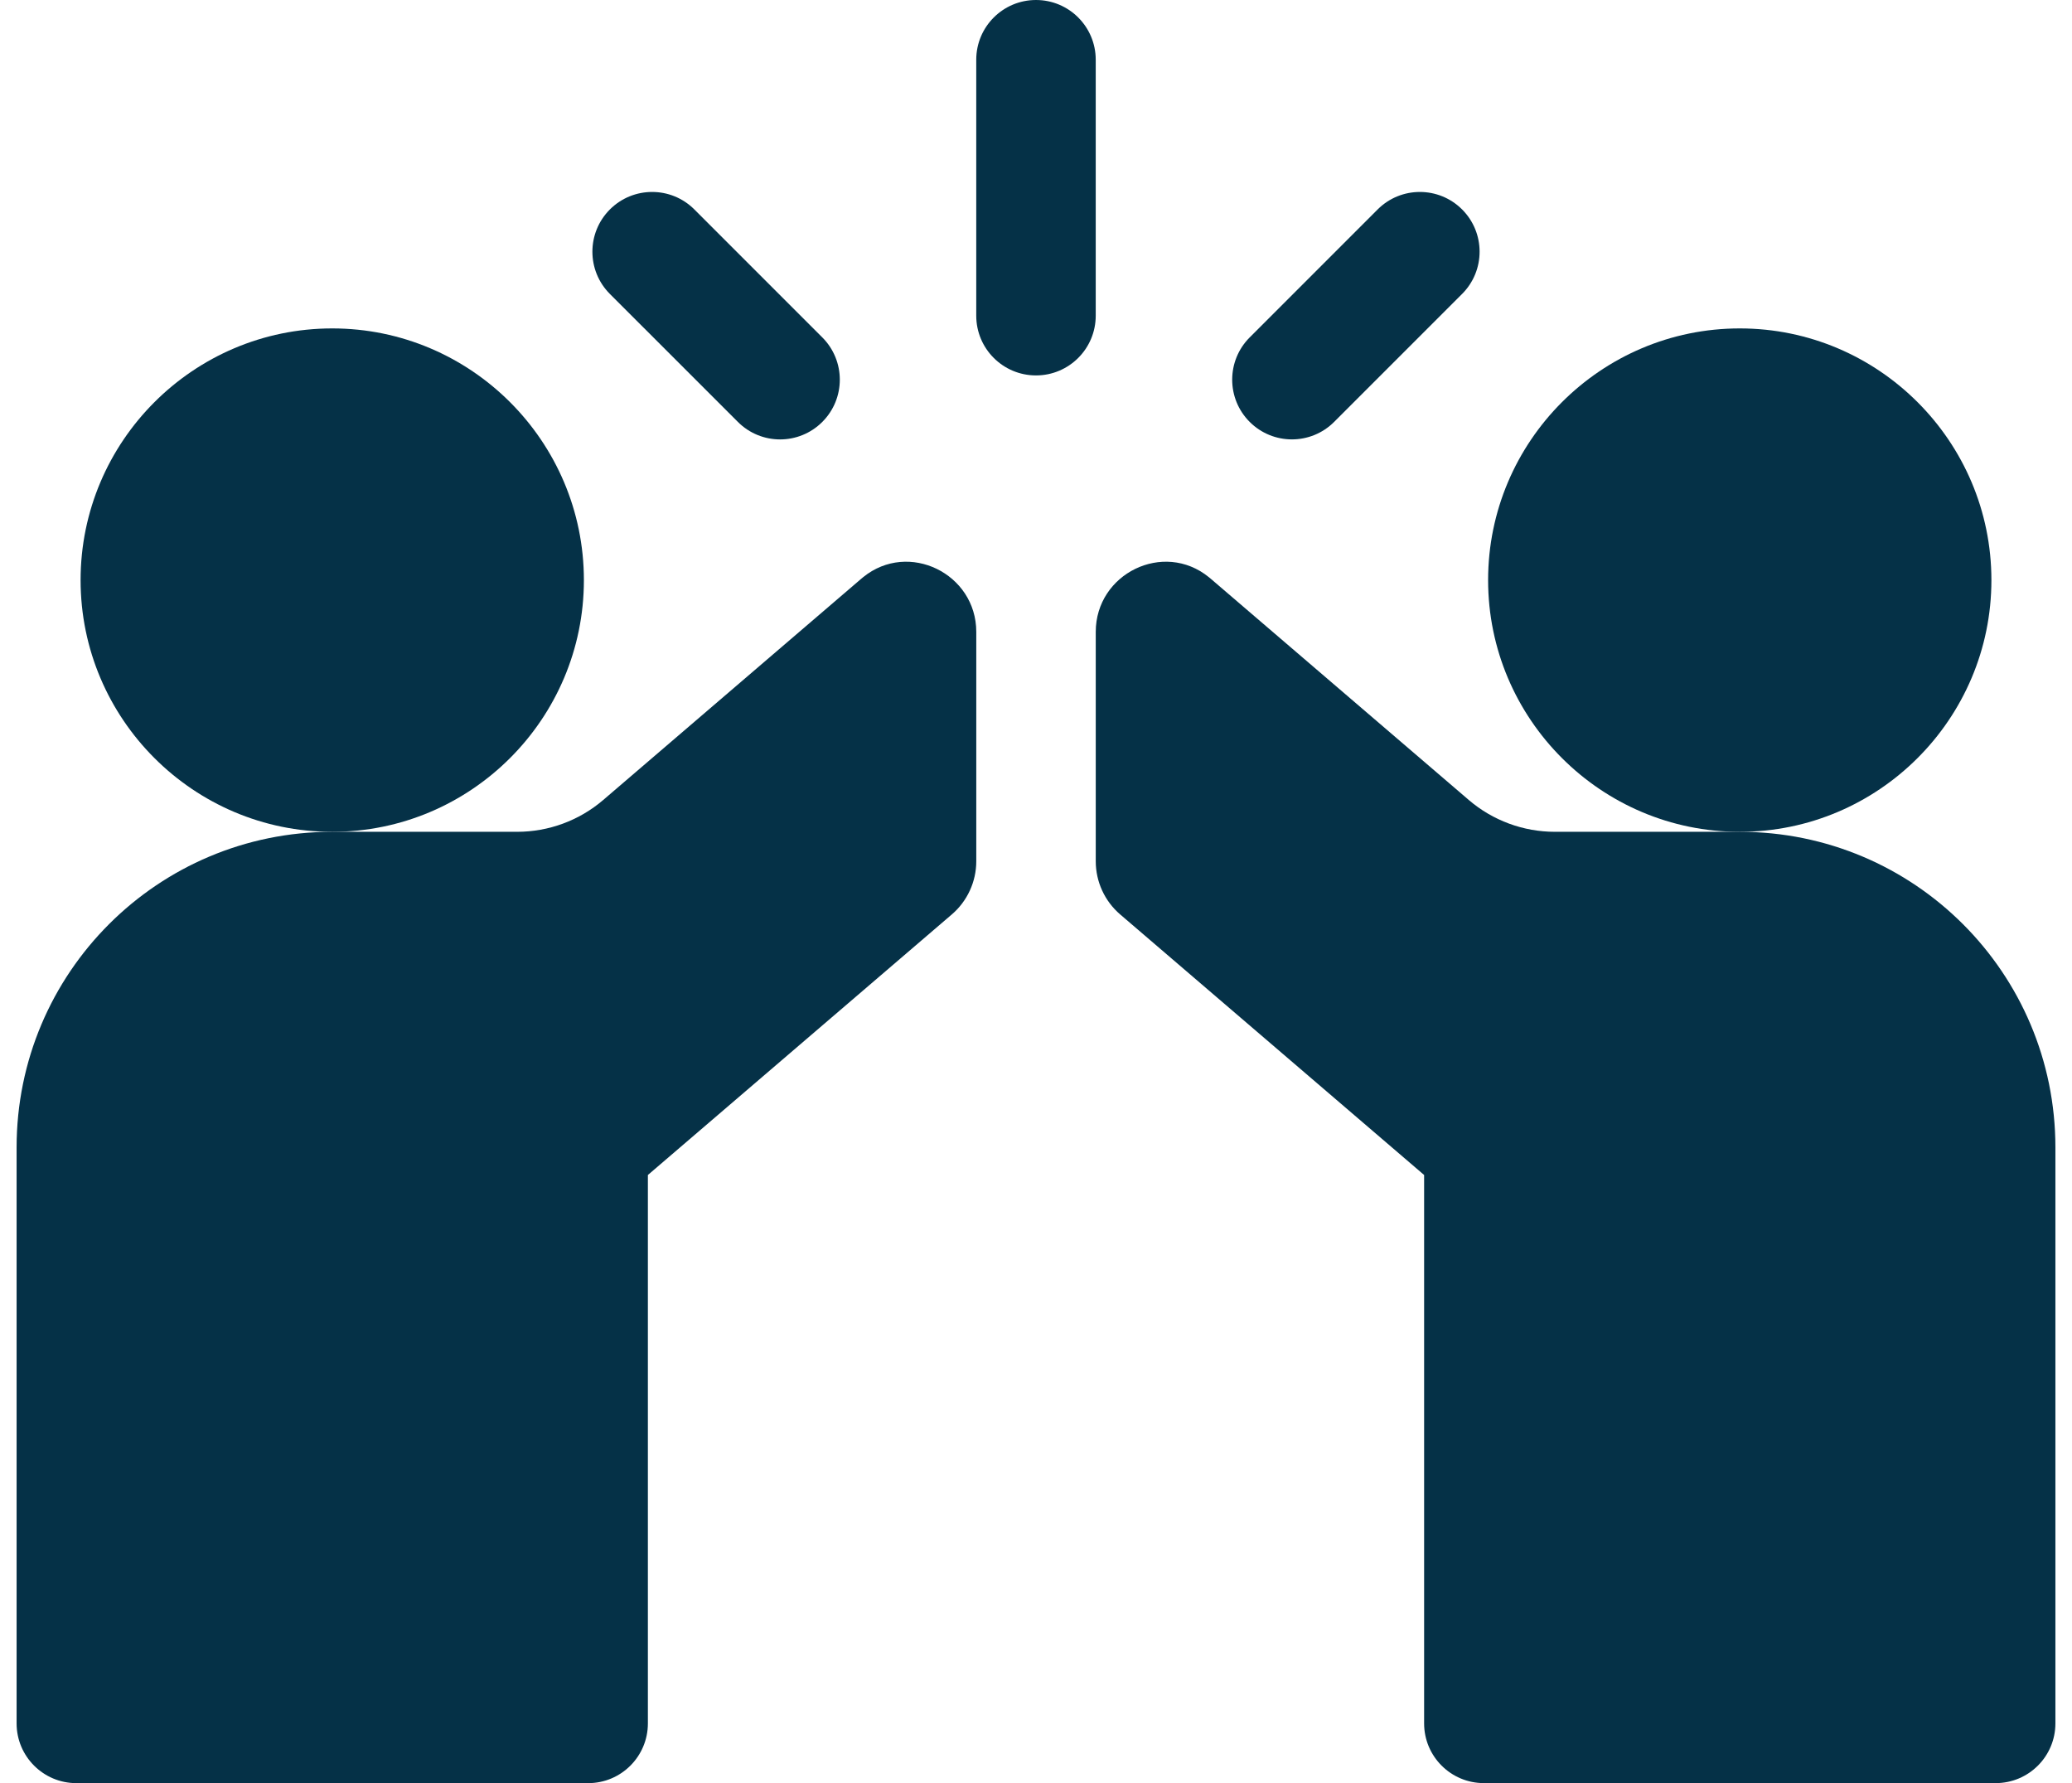 <?xml version="1.0" encoding="UTF-8"?> <svg xmlns="http://www.w3.org/2000/svg" width="86" height="74" viewBox="0 0 86 74" fill="none"> <path d="M45.479 2.479C45.479 1.11 44.369 0 43 0C41.63 0 40.52 1.11 40.52 2.479V13.101C40.52 14.47 41.63 15.58 43 15.58C44.369 15.58 45.479 14.47 45.479 13.101V2.479Z" fill="#053147"></path> <path d="M30.626 17.509C31.109 17.993 31.744 18.236 32.378 18.236C33.012 18.236 33.647 17.994 34.131 17.509C35.099 16.541 35.099 14.972 34.131 14.003L28.82 8.692C27.852 7.724 26.283 7.724 25.314 8.692C24.346 9.661 24.346 11.23 25.314 12.199L30.626 17.509Z" fill="#053147"></path> <path d="M53.622 18.235C54.256 18.235 54.891 17.993 55.374 17.509L60.686 12.198C61.654 11.23 61.654 9.66 60.686 8.692C59.718 7.724 58.148 7.724 57.18 8.692L51.869 14.003C50.901 14.972 50.901 16.541 51.869 17.509C52.353 17.993 52.988 18.235 53.622 18.235Z" fill="#053147"></path> <path d="M35.828 23.951C35.802 23.972 35.778 23.993 35.754 24.012L25.036 33.2C24.043 34.051 22.774 34.52 21.464 34.52H13.787C6.553 34.52 0.689 40.374 0.689 47.619V71.521C0.689 72.89 1.799 74 3.169 74H24.412C25.782 74 26.891 72.889 26.891 71.521V48.762L39.506 37.949C40.15 37.397 40.521 36.59 40.521 35.742V26.224C40.521 23.803 37.709 22.426 35.828 23.951Z" fill="#053147"></path> <path d="M72.213 34.52H64.536C63.227 34.52 61.957 34.051 60.964 33.2L50.246 24.012C50.223 23.993 50.198 23.972 50.172 23.951C48.292 22.426 45.48 23.803 45.48 26.224V35.742C45.48 36.59 45.85 37.397 46.494 37.949L59.109 48.762V71.52C59.109 72.889 60.219 73.999 61.589 73.999H82.832C84.201 73.999 85.311 72.89 85.311 71.52V47.619C85.311 40.374 79.447 34.52 72.213 34.52Z" fill="#053147"></path> <path d="M24.235 24.075C24.235 18.315 19.549 13.629 13.79 13.629C8.031 13.629 3.345 18.315 3.345 24.075C3.345 29.835 8.031 34.521 13.79 34.521C19.549 34.521 24.235 29.835 24.235 24.075Z" fill="#053147"></path> <path d="M82.655 24.075C82.655 18.315 77.969 13.629 72.21 13.629C66.451 13.629 61.765 18.315 61.765 24.075C61.765 29.835 66.451 34.521 72.21 34.521C77.969 34.521 82.655 29.835 82.655 24.075Z" fill="#053147"></path> </svg> 